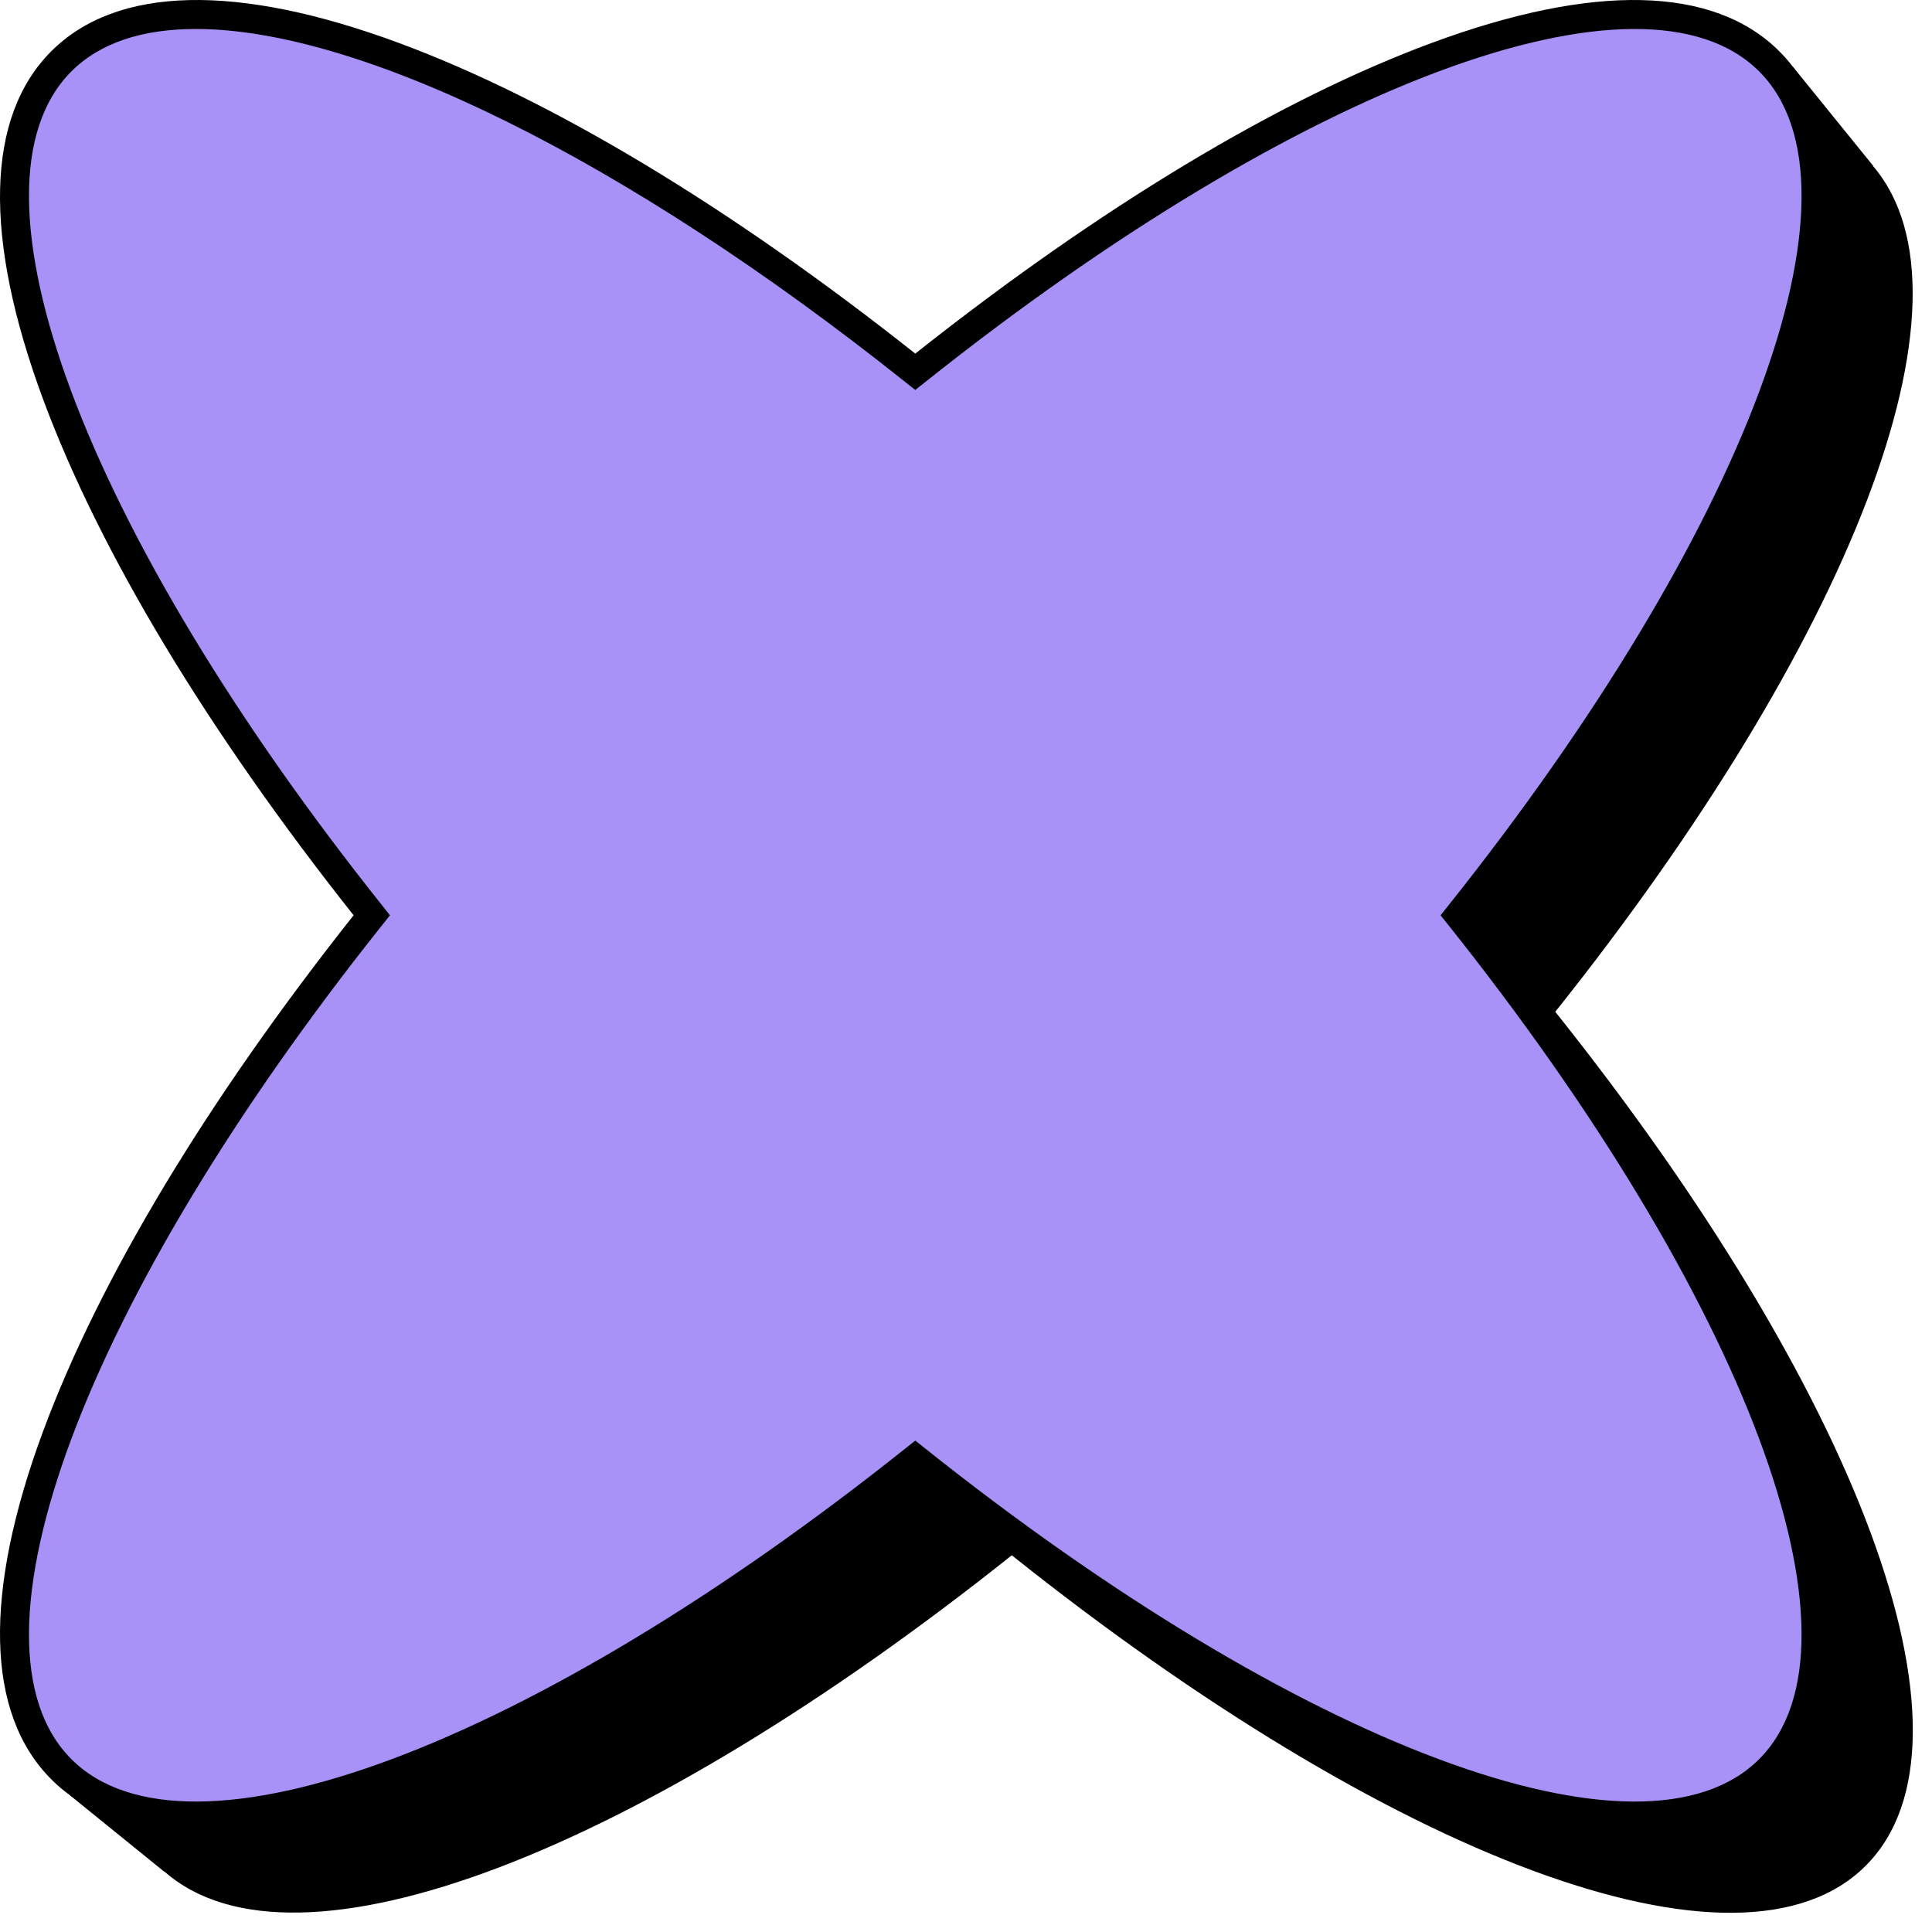 <?xml version="1.0" encoding="utf-8"?>
<svg xmlns="http://www.w3.org/2000/svg" fill="none" height="100%" overflow="visible" preserveAspectRatio="none" style="display: block;" viewBox="0 0 88 88" width="100%">
<g id="Group 6">
<path d="M85.32 7.57L85.325 7.559L81.663 3.039L81.861 4.648L82.018 5.481C74.763 3.304 60.856 9.549 46.085 21.33C28.94 7.653 12.95 1.429 7.19 7.19C1.429 12.945 7.653 28.94 21.33 46.085C9.45 60.981 3.2 74.997 5.533 82.2L3.174 81.763L7.486 85.257L7.492 85.247C13.486 90.523 29.221 84.288 46.085 70.841C63.231 84.518 79.226 90.742 84.981 84.981C90.742 79.221 84.518 63.231 70.841 46.085C84.231 29.294 90.471 13.622 85.32 7.57Z" fill="black" id="Vector"/>
<path d="M80.585 2.794C74.83 -2.967 58.835 3.257 41.69 16.934C24.544 3.257 8.554 -2.967 2.794 2.794C-2.967 8.554 3.257 24.544 16.934 41.69C3.257 58.835 -2.967 74.825 2.794 80.585C8.554 86.346 24.544 80.122 41.69 66.445C58.835 80.122 74.83 86.346 80.585 80.585C86.346 74.825 80.122 58.835 66.45 41.69C80.122 24.544 86.346 8.554 80.585 2.794Z" fill="#A892F7" id="Vector_2"/>
<path d="M74.419 83.377C71.82 83.377 68.721 82.726 65.184 81.413C58.236 78.835 50.122 73.95 41.69 67.273C33.257 73.95 25.143 78.835 18.195 81.413C10.804 84.153 5.32 84.028 2.335 81.044C-0.649 78.059 -0.774 72.575 1.966 65.184C4.544 58.236 9.429 50.122 16.106 41.69C9.429 33.257 4.544 25.143 1.966 18.195C-0.774 10.804 -0.649 5.32 2.335 2.335C5.32 -0.649 10.804 -0.774 18.195 1.966C25.143 4.544 33.257 9.429 41.69 16.106C50.122 9.429 58.236 4.544 65.184 1.966C72.575 -0.774 78.059 -0.649 81.044 2.335C84.028 5.32 84.153 10.804 81.413 18.195C78.835 25.143 73.95 33.257 67.278 41.69C73.95 50.122 78.835 58.236 81.413 65.184C84.153 72.575 84.028 78.059 81.044 81.044C79.492 82.601 77.252 83.377 74.419 83.377ZM8.924 1.32C6.492 1.32 4.559 1.945 3.252 3.252C-2.034 8.539 3.799 24.179 17.44 41.283L17.762 41.69L17.44 42.096C3.799 59.2 -2.034 74.841 3.252 80.127C8.539 85.413 24.179 79.58 41.283 65.94L41.69 65.617L42.096 65.94C59.2 79.58 74.841 85.413 80.127 80.127C85.413 74.841 79.58 59.2 65.94 42.096L65.617 41.69L65.94 41.283C79.58 24.179 85.413 8.539 80.127 3.252C74.841 -2.034 59.2 3.799 42.096 17.44L41.69 17.762L41.283 17.44C28.403 7.164 16.351 1.32 8.924 1.32Z" fill="black" id="Vector_3"/>
</g>
</svg>